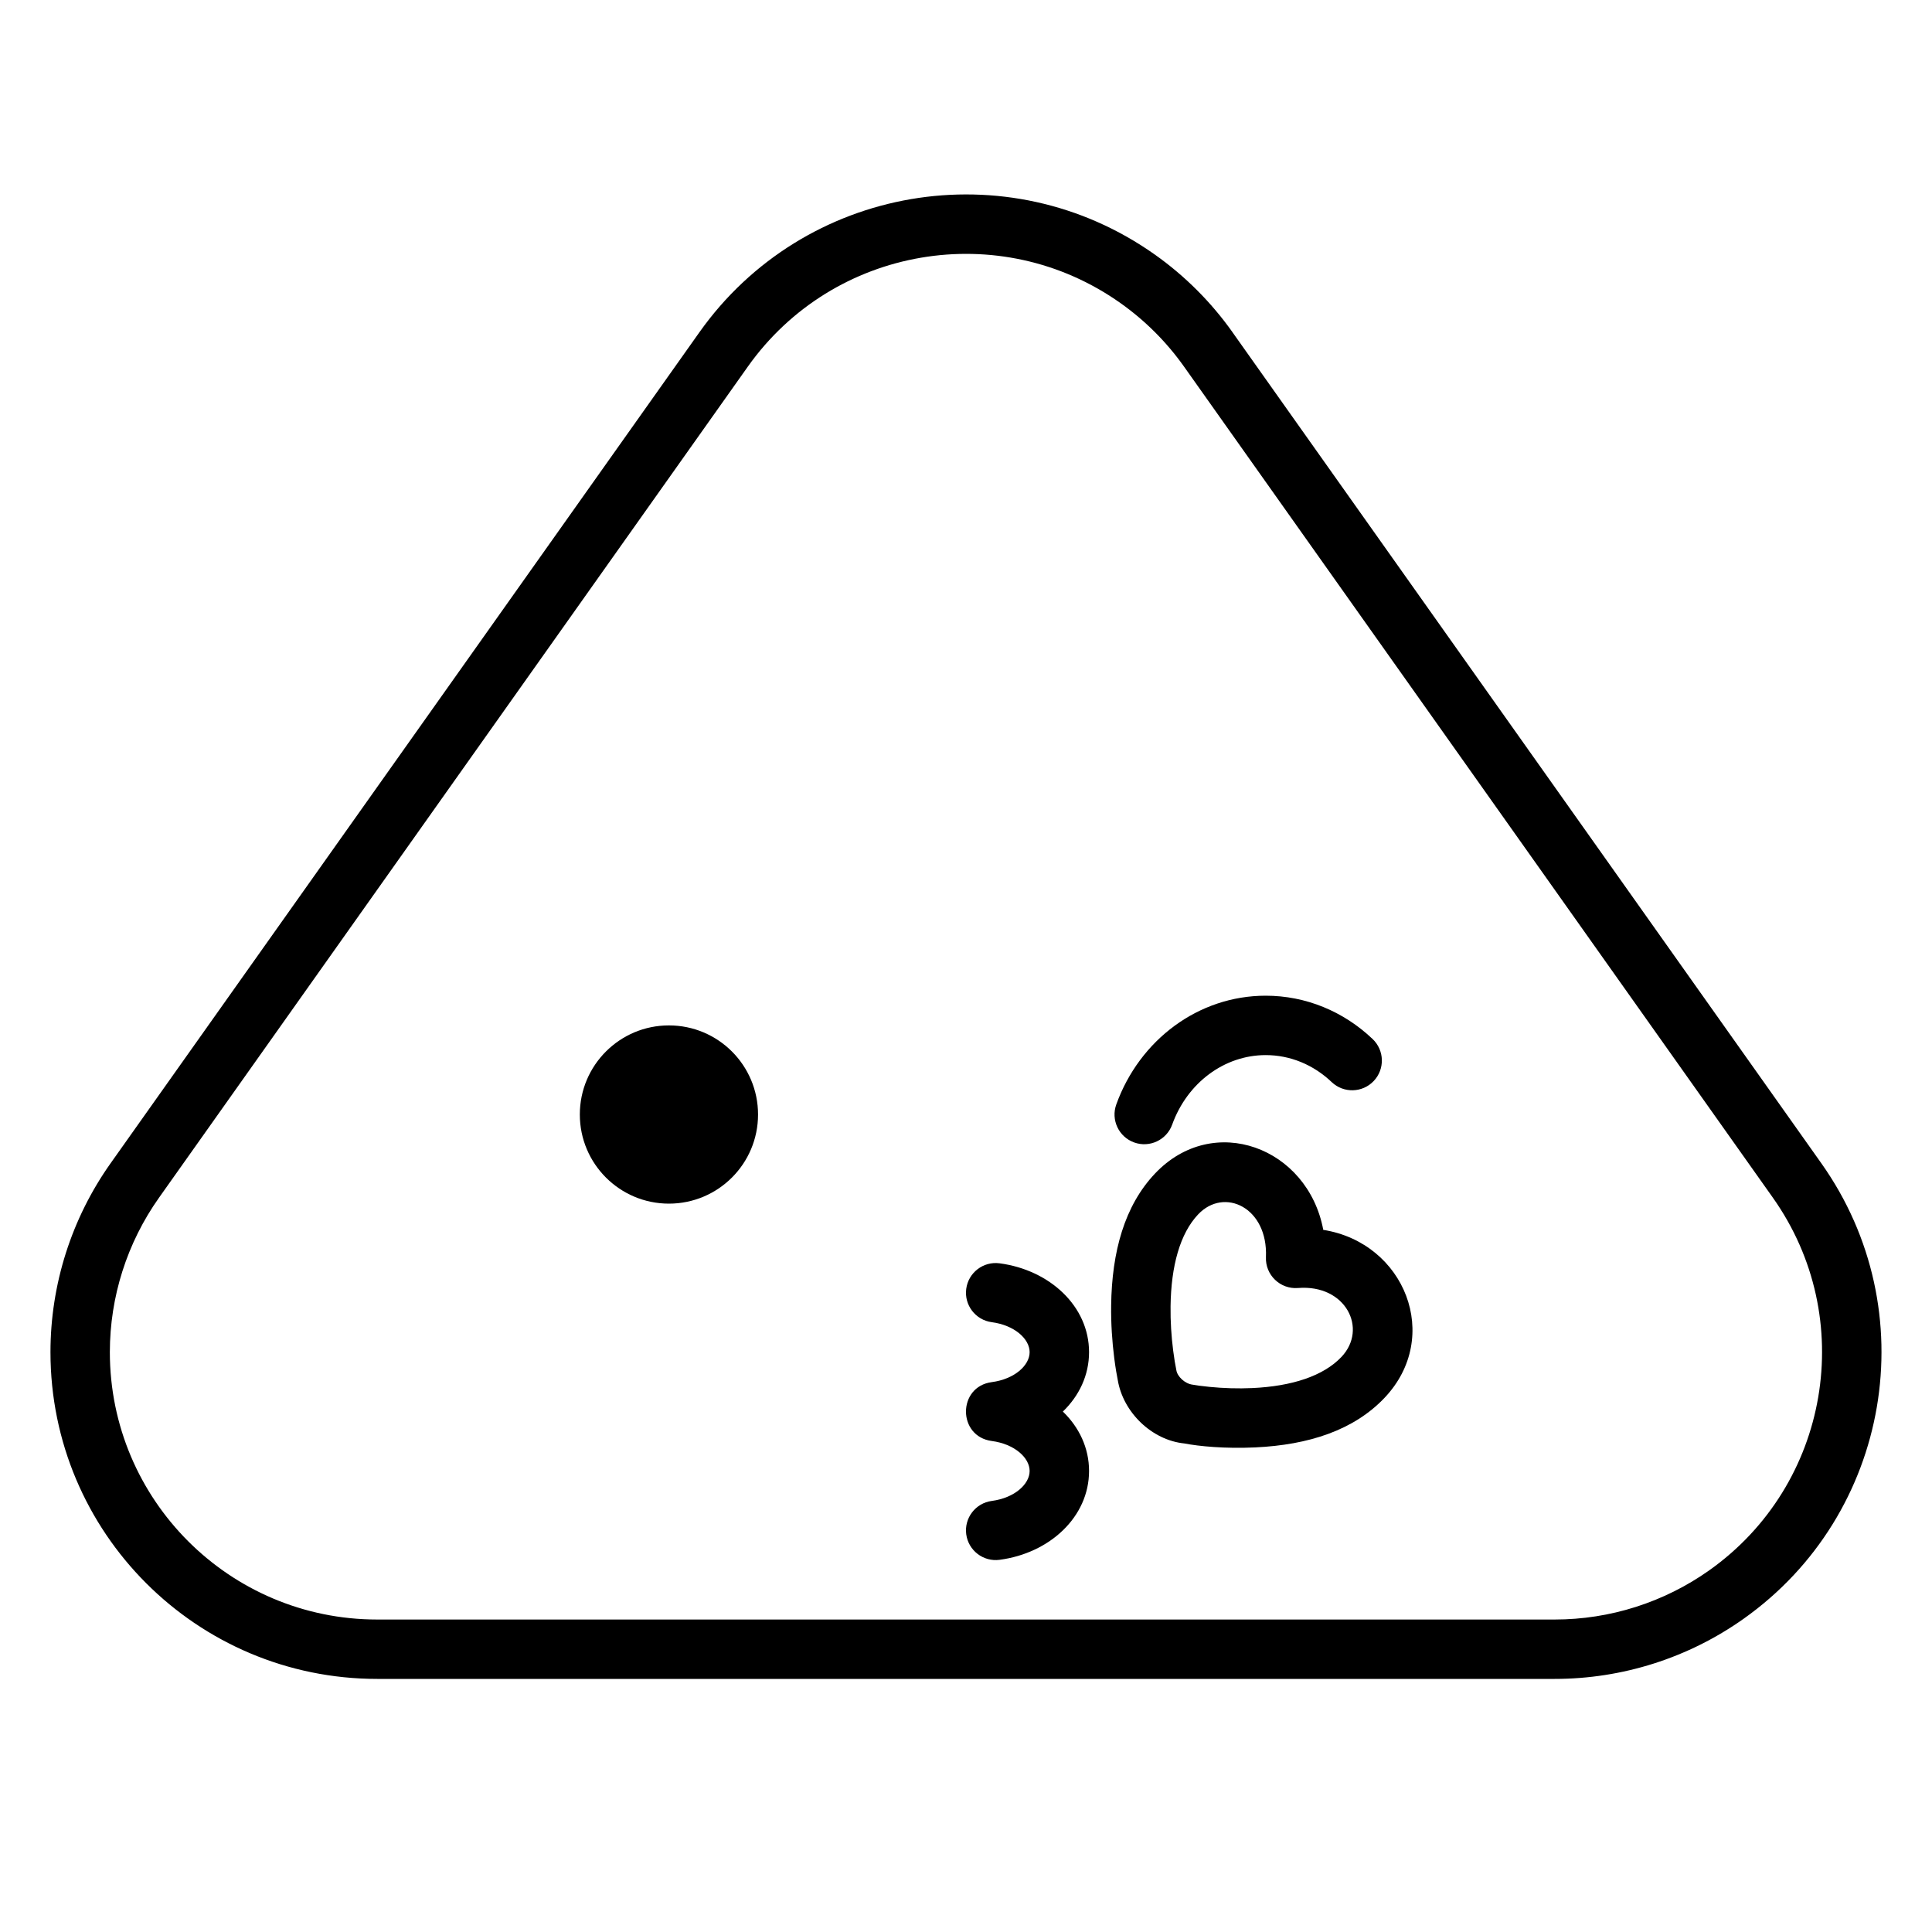 <?xml version="1.0" encoding="UTF-8"?>
<!-- Uploaded to: SVG Repo, www.svgrepo.com, Generator: SVG Repo Mixer Tools -->
<svg fill="#000000" width="800px" height="800px" version="1.1" viewBox="144 144 512 512" xmlns="http://www.w3.org/2000/svg">
 <g>
  <path d="m439.29 503.94c-0.57-4.453-0.883-9.168-0.824-13.965 0.184-14.262 3.543-26.445 11.633-34.984 15.461-16.32 40.488-6.934 44.582 14.934 21.613 3.438 31.555 28.344 16.25 44.5-8.172 8.625-20.164 12.492-34.281 13.152-8 0.375-14.941-0.301-18.777-1.047-8.629-0.867-16.25-8.25-17.66-16.84-0.258-1.242-0.598-3.211-0.922-5.75zm16.363 2.668 0.09 0.496c0.246 1.66 2.242 3.613 4.363 3.856 0.77 0.145 2.328 0.371 4.477 0.582 3.629 0.355 7.477 0.488 11.332 0.309 10.445-0.488 18.773-3.176 23.586-8.254 7.047-7.441 1.172-19.281-11.516-18.262-4.715 0.375-8.699-3.457-8.496-8.184 0.562-13.156-11.051-18.625-17.961-11.332-4.812 5.074-7.18 13.68-7.316 24.355-0.055 4.008 0.215 8.004 0.695 11.77 0.285 2.234 0.57 3.856 0.746 4.664z"/>
  <path d="m454.64 442.03c-1.477 4.09-5.992 6.207-10.078 4.731-4.09-1.477-6.207-5.988-4.731-10.078 6.191-17.148 21.801-28.812 39.594-28.812 10.621 0 20.633 4.152 28.34 11.488 3.148 3 3.273 7.981 0.277 11.129-3 3.152-7.981 3.273-11.133 0.277-4.832-4.598-10.98-7.152-17.484-7.152-10.965 0-20.785 7.34-24.785 18.418z"/>
  <path d="m344.89 439.36c0 13.043-10.574 23.617-23.617 23.617-13.043 0-23.613-10.574-23.613-23.617s10.57-23.617 23.613-23.617c13.043 0 23.617 10.574 23.617 23.617"/>
  <path d="m432.61 533.82c0 12.172-10.418 21.789-23.711 23.547-4.309 0.57-8.266-2.461-8.836-6.769-0.57-4.312 2.461-8.266 6.773-8.836 6.066-0.805 10.027-4.461 10.027-7.941s-3.961-7.137-10.027-7.941c-9.121-1.207-9.121-14.402 0-15.605 6.066-0.805 10.027-4.461 10.027-7.941 0-3.481-3.961-7.137-10.027-7.941-4.312-0.57-7.344-4.527-6.773-8.836 0.57-4.309 4.527-7.34 8.836-6.769 13.293 1.758 23.711 11.375 23.711 23.547 0 6.117-2.633 11.59-6.938 15.742 4.305 4.156 6.938 9.629 6.938 15.746z"/>
  <path d="m470.64 232.07 156.03 220.21c27.648 39.02 18.43 93.066-20.594 120.71-14.633 10.371-32.125 15.938-50.062 15.938h-312.05c-47.82 0-86.59-38.766-86.59-86.59 0-17.938 5.57-35.43 15.938-50.062l156.03-220.21c27.648-39.02 81.695-48.242 120.71-20.594 7.977 5.652 14.941 12.617 20.594 20.594zm-12.848 9.102c-4.625-6.527-10.32-12.223-16.848-16.848-31.926-22.621-76.145-15.078-98.77 16.848l-156.02 220.21c-8.484 11.973-13.043 26.285-13.043 40.961 0 39.129 31.723 70.848 70.848 70.848h312.05c14.676 0 28.988-4.559 40.961-13.039 31.926-22.625 39.469-66.844 16.848-98.77z"/>
 </g>
</svg>